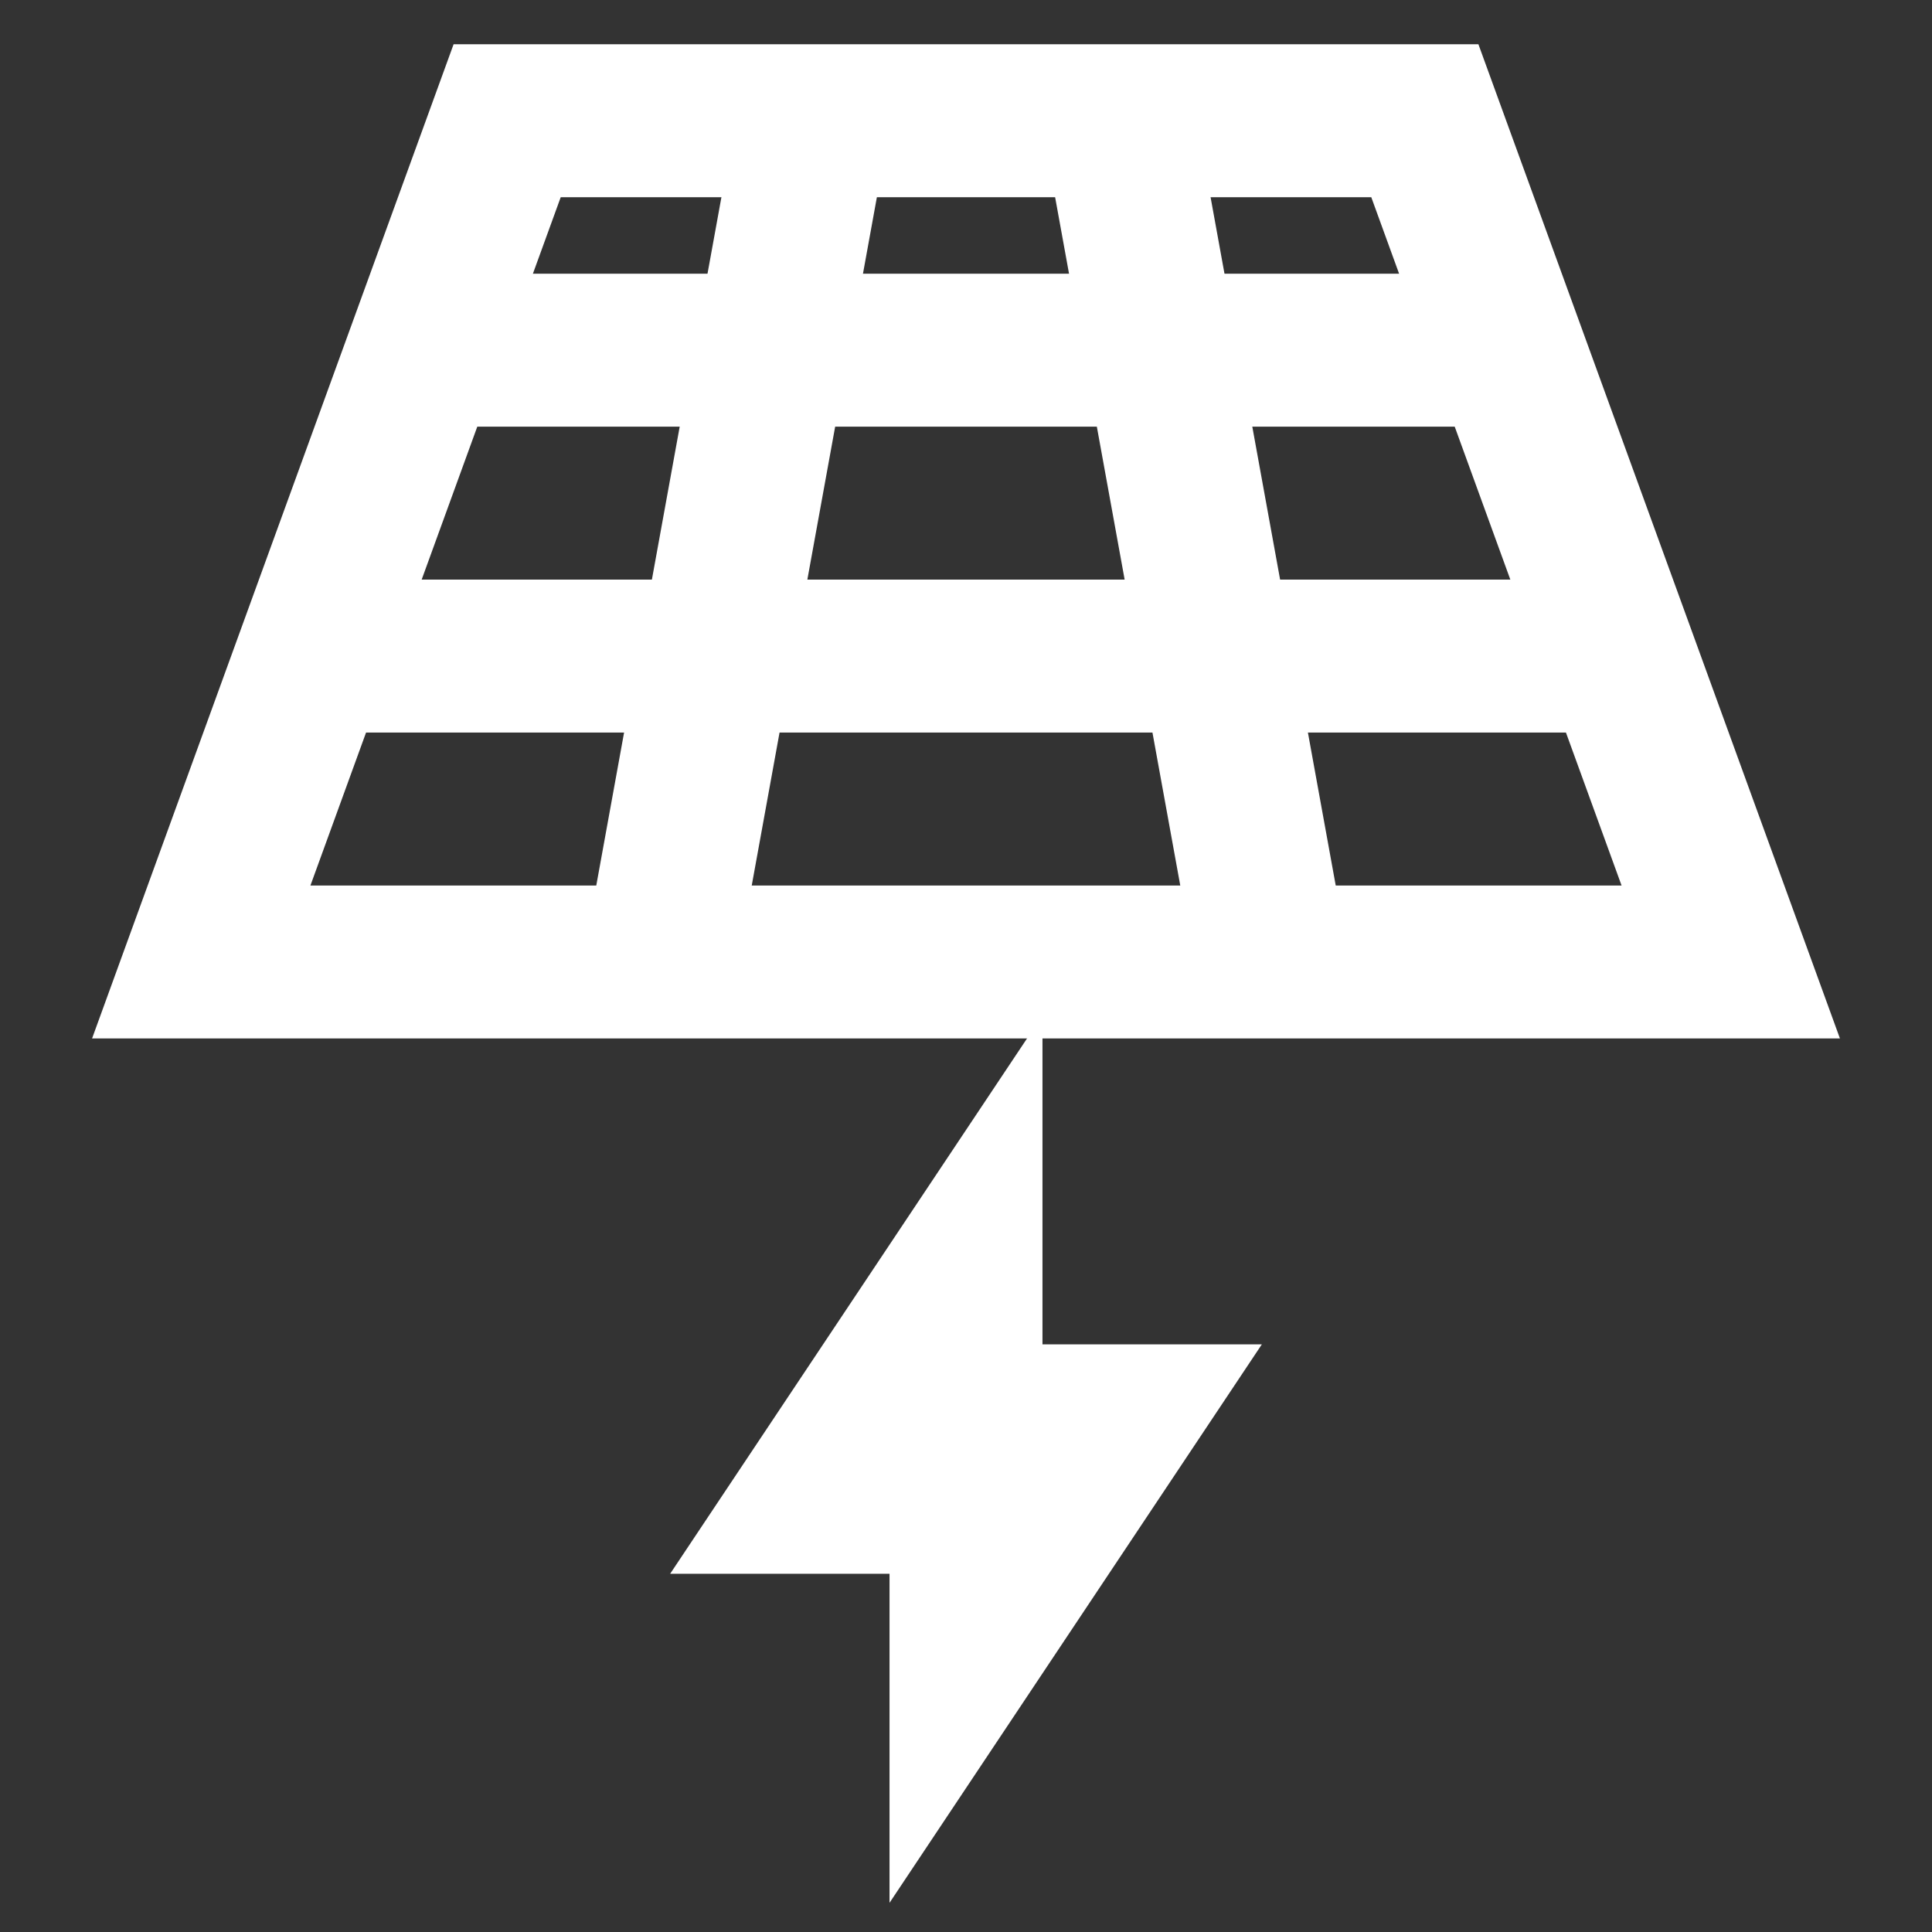 <?xml version="1.0" encoding="utf-8"?><!-- Uploaded to: SVG Repo, www.svgrepo.com, Generator: SVG Repo Mixer Tools -->
<svg width="800px" height="800px" viewBox="0 0 24 24" id="Layer_1" data-name="Layer 1" xmlns="http://www.w3.org/2000/svg"><rect x="0" y="0" width="24" height="24" fill="#333333" stroke="none"/><defs><style>.cls-1{fill:none;stroke:#FFFFFF;stroke-miterlimit:10;stroke-width:1.9px;}</style></defs><polygon class="cls-1" points="21.5 11.95 2.5 11.95 6.3 1.5 17.7 1.5 21.5 11.95"/><polyline class="cls-1" points="5.26 4.35 9.58 4.35 14.42 4.35 18.73 4.35"/><polyline class="cls-1" points="3.88 8.15 8.89 8.15 15.11 8.15 20.12 8.15"/><line class="cls-1" x1="10.1" y1="1.5" x2="8.2" y2="11.95"/><line class="cls-1" x1="13.9" y1="1.5" x2="15.8" y2="11.95"/><polygon class="cls-1" points="12 15.75 10.1 18.6 12 18.6 12 15.75"/><polygon class="cls-1" points="12 20.5 13.9 17.65 12 17.65 12 20.5"/></svg>